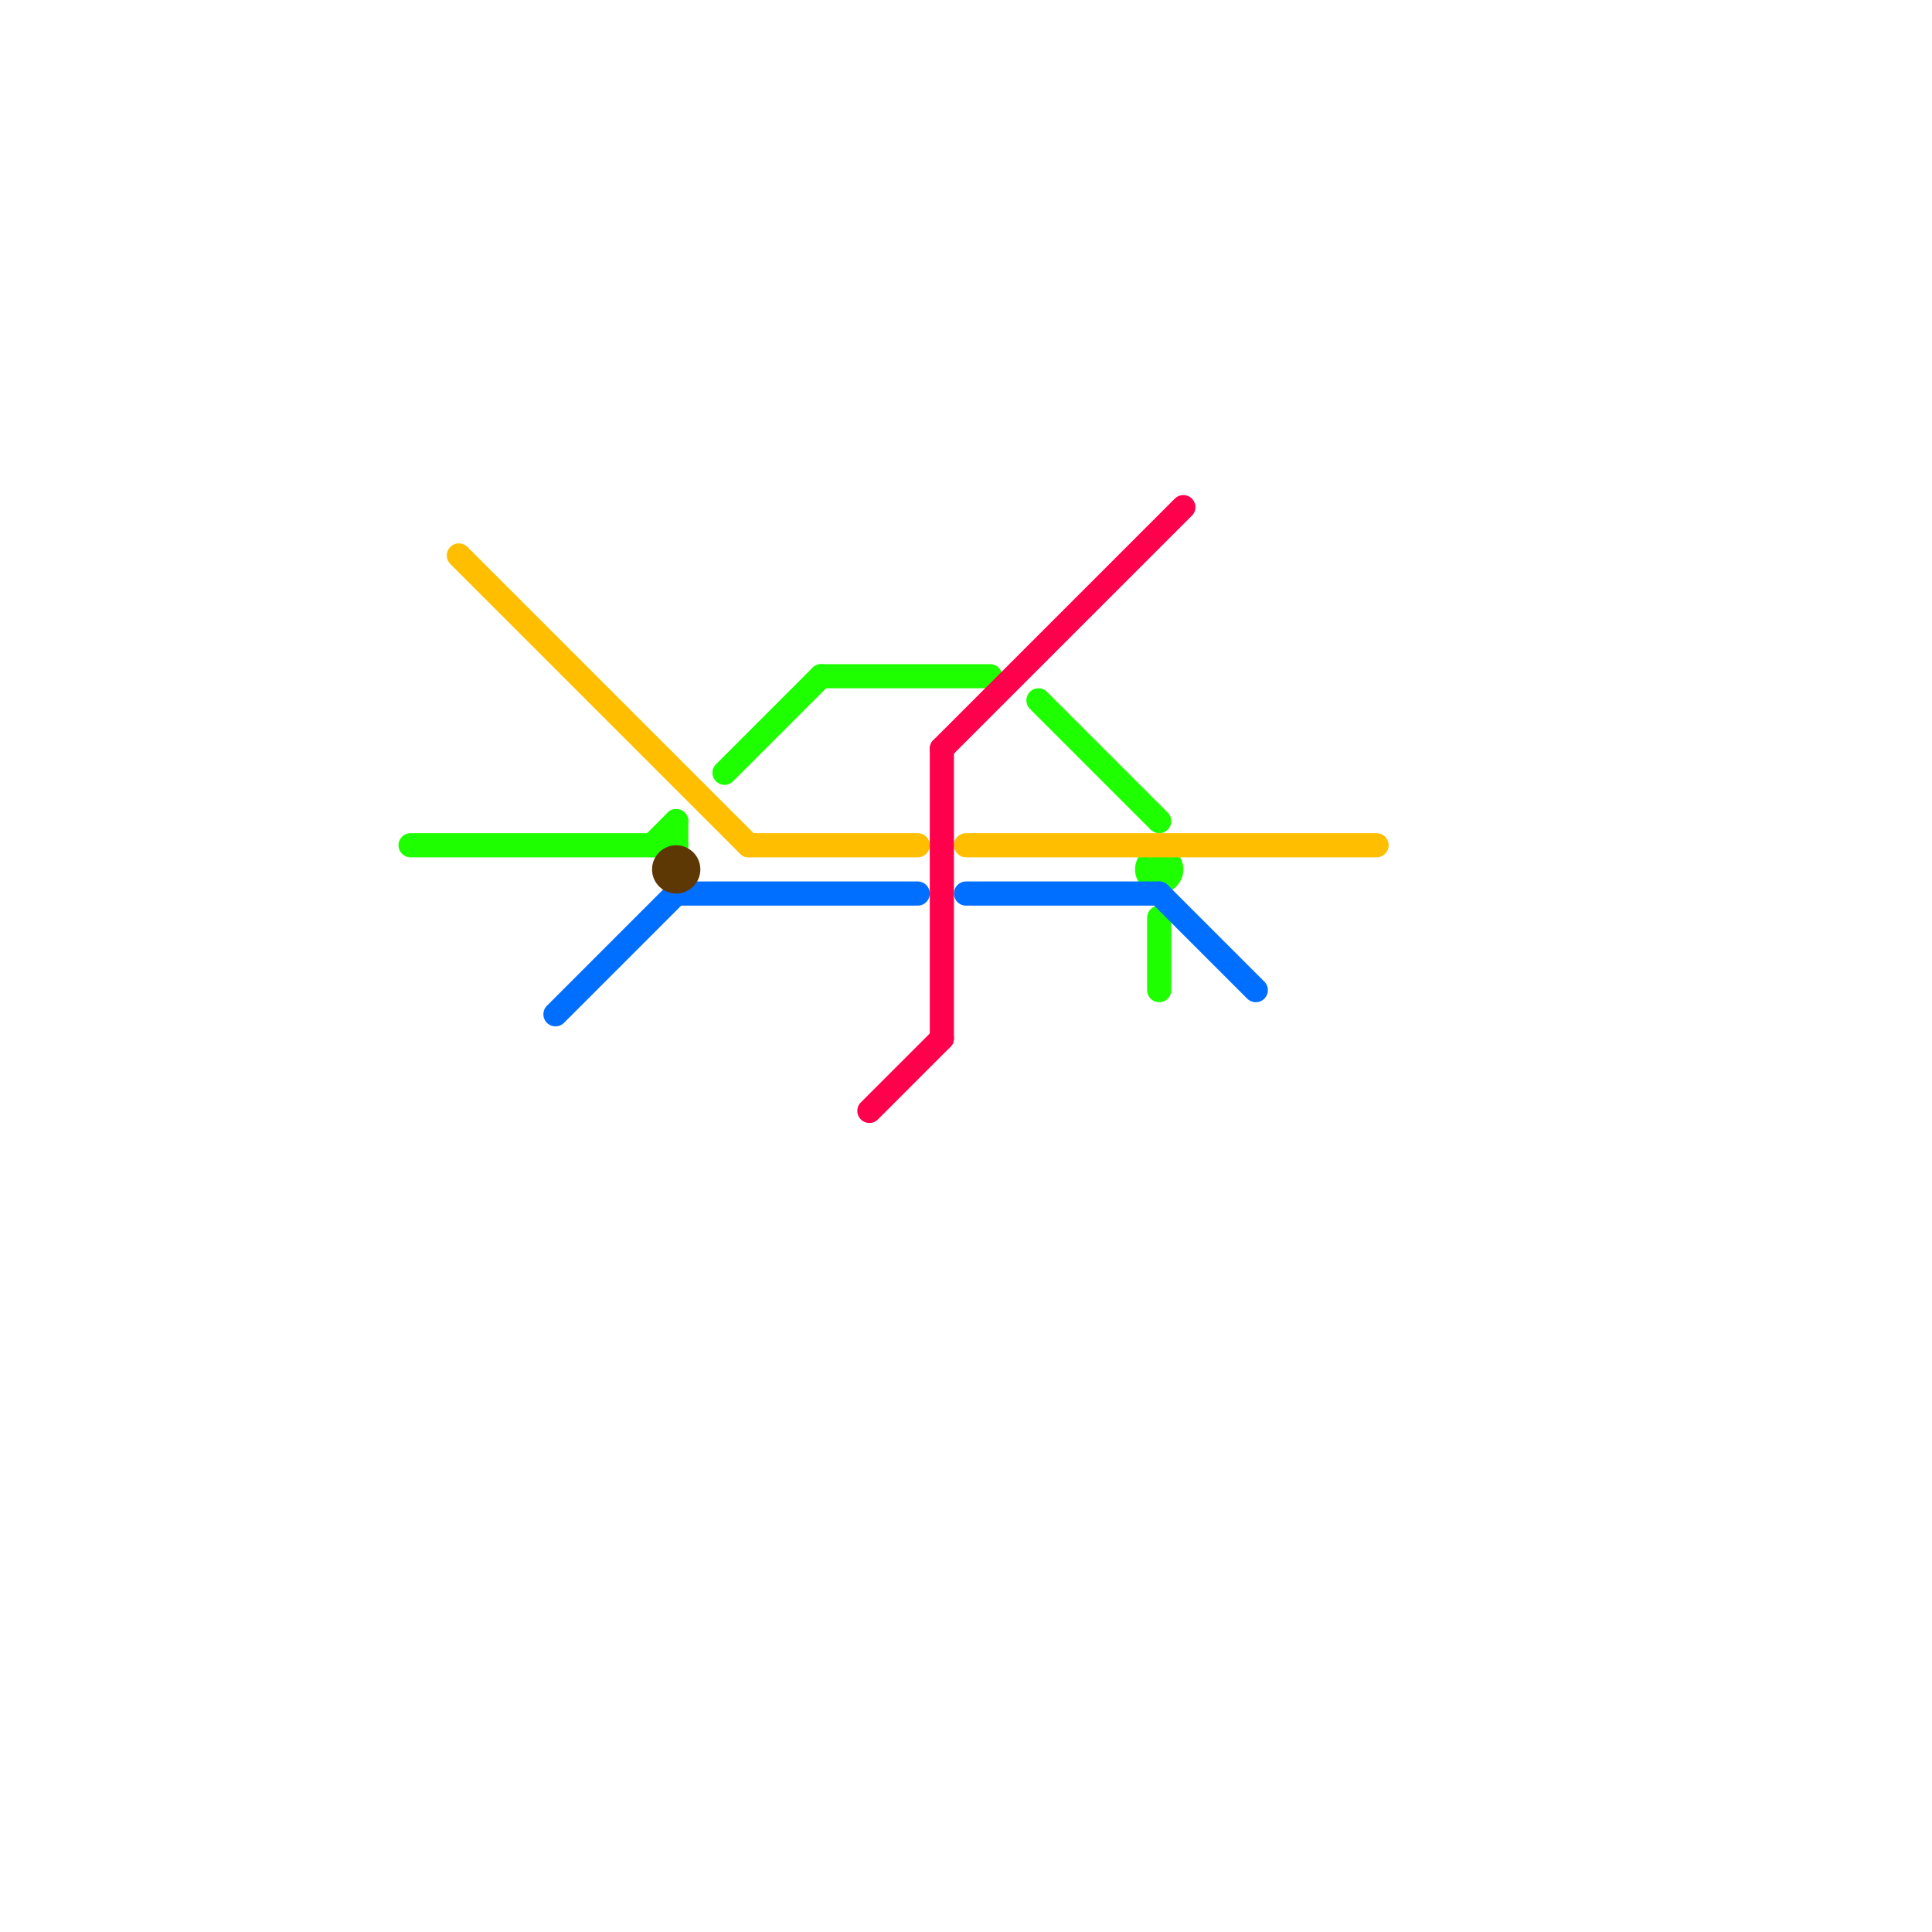 
<svg version="1.1" xmlns="http://www.w3.org/2000/svg" viewBox="0 0 80 80">
<style>text { font: 1px Helvetica; font-weight: 600; white-space: pre; dominant-baseline: central; } line { stroke-width: 1; fill: none; stroke-linecap: round; stroke-linejoin: round; } .c0 { stroke: #1eff00 } .c1 { stroke: #ffbe00 } .c2 { stroke: #006eff } .c3 { stroke: #5d3804 } .c4 { stroke: #ff004c }</style><defs><g id="wm-xf"><circle r="1.2" fill="#000"/><circle r="0.9" fill="#fff"/><circle r="0.6" fill="#000"/><circle r="0.3" fill="#fff"/></g><g id="wm"><circle r="0.6" fill="#000"/><circle r="0.3" fill="#fff"/></g></defs><line class="c0" x1="17" y1="35" x2="28" y2="35"/><line class="c0" x1="27" y1="35" x2="28" y2="34"/><line class="c0" x1="43" y1="29" x2="48" y2="34"/><line class="c0" x1="34" y1="28" x2="41" y2="28"/><line class="c0" x1="30" y1="32" x2="34" y2="28"/><line class="c0" x1="28" y1="34" x2="28" y2="35"/><line class="c0" x1="48" y1="38" x2="48" y2="41"/><circle cx="48" cy="36" r="1" fill="#1eff00" /><line class="c1" x1="19" y1="23" x2="31" y2="35"/><line class="c1" x1="40" y1="35" x2="57" y2="35"/><line class="c1" x1="31" y1="35" x2="38" y2="35"/><line class="c2" x1="40" y1="37" x2="48" y2="37"/><line class="c2" x1="28" y1="37" x2="38" y2="37"/><line class="c2" x1="48" y1="37" x2="52" y2="41"/><line class="c2" x1="23" y1="42" x2="28" y2="37"/><circle cx="28" cy="36" r="1" fill="#5d3804" /><line class="c4" x1="39" y1="31" x2="49" y2="21"/><line class="c4" x1="39" y1="31" x2="39" y2="43"/><line class="c4" x1="36" y1="46" x2="39" y2="43"/>
</svg>
